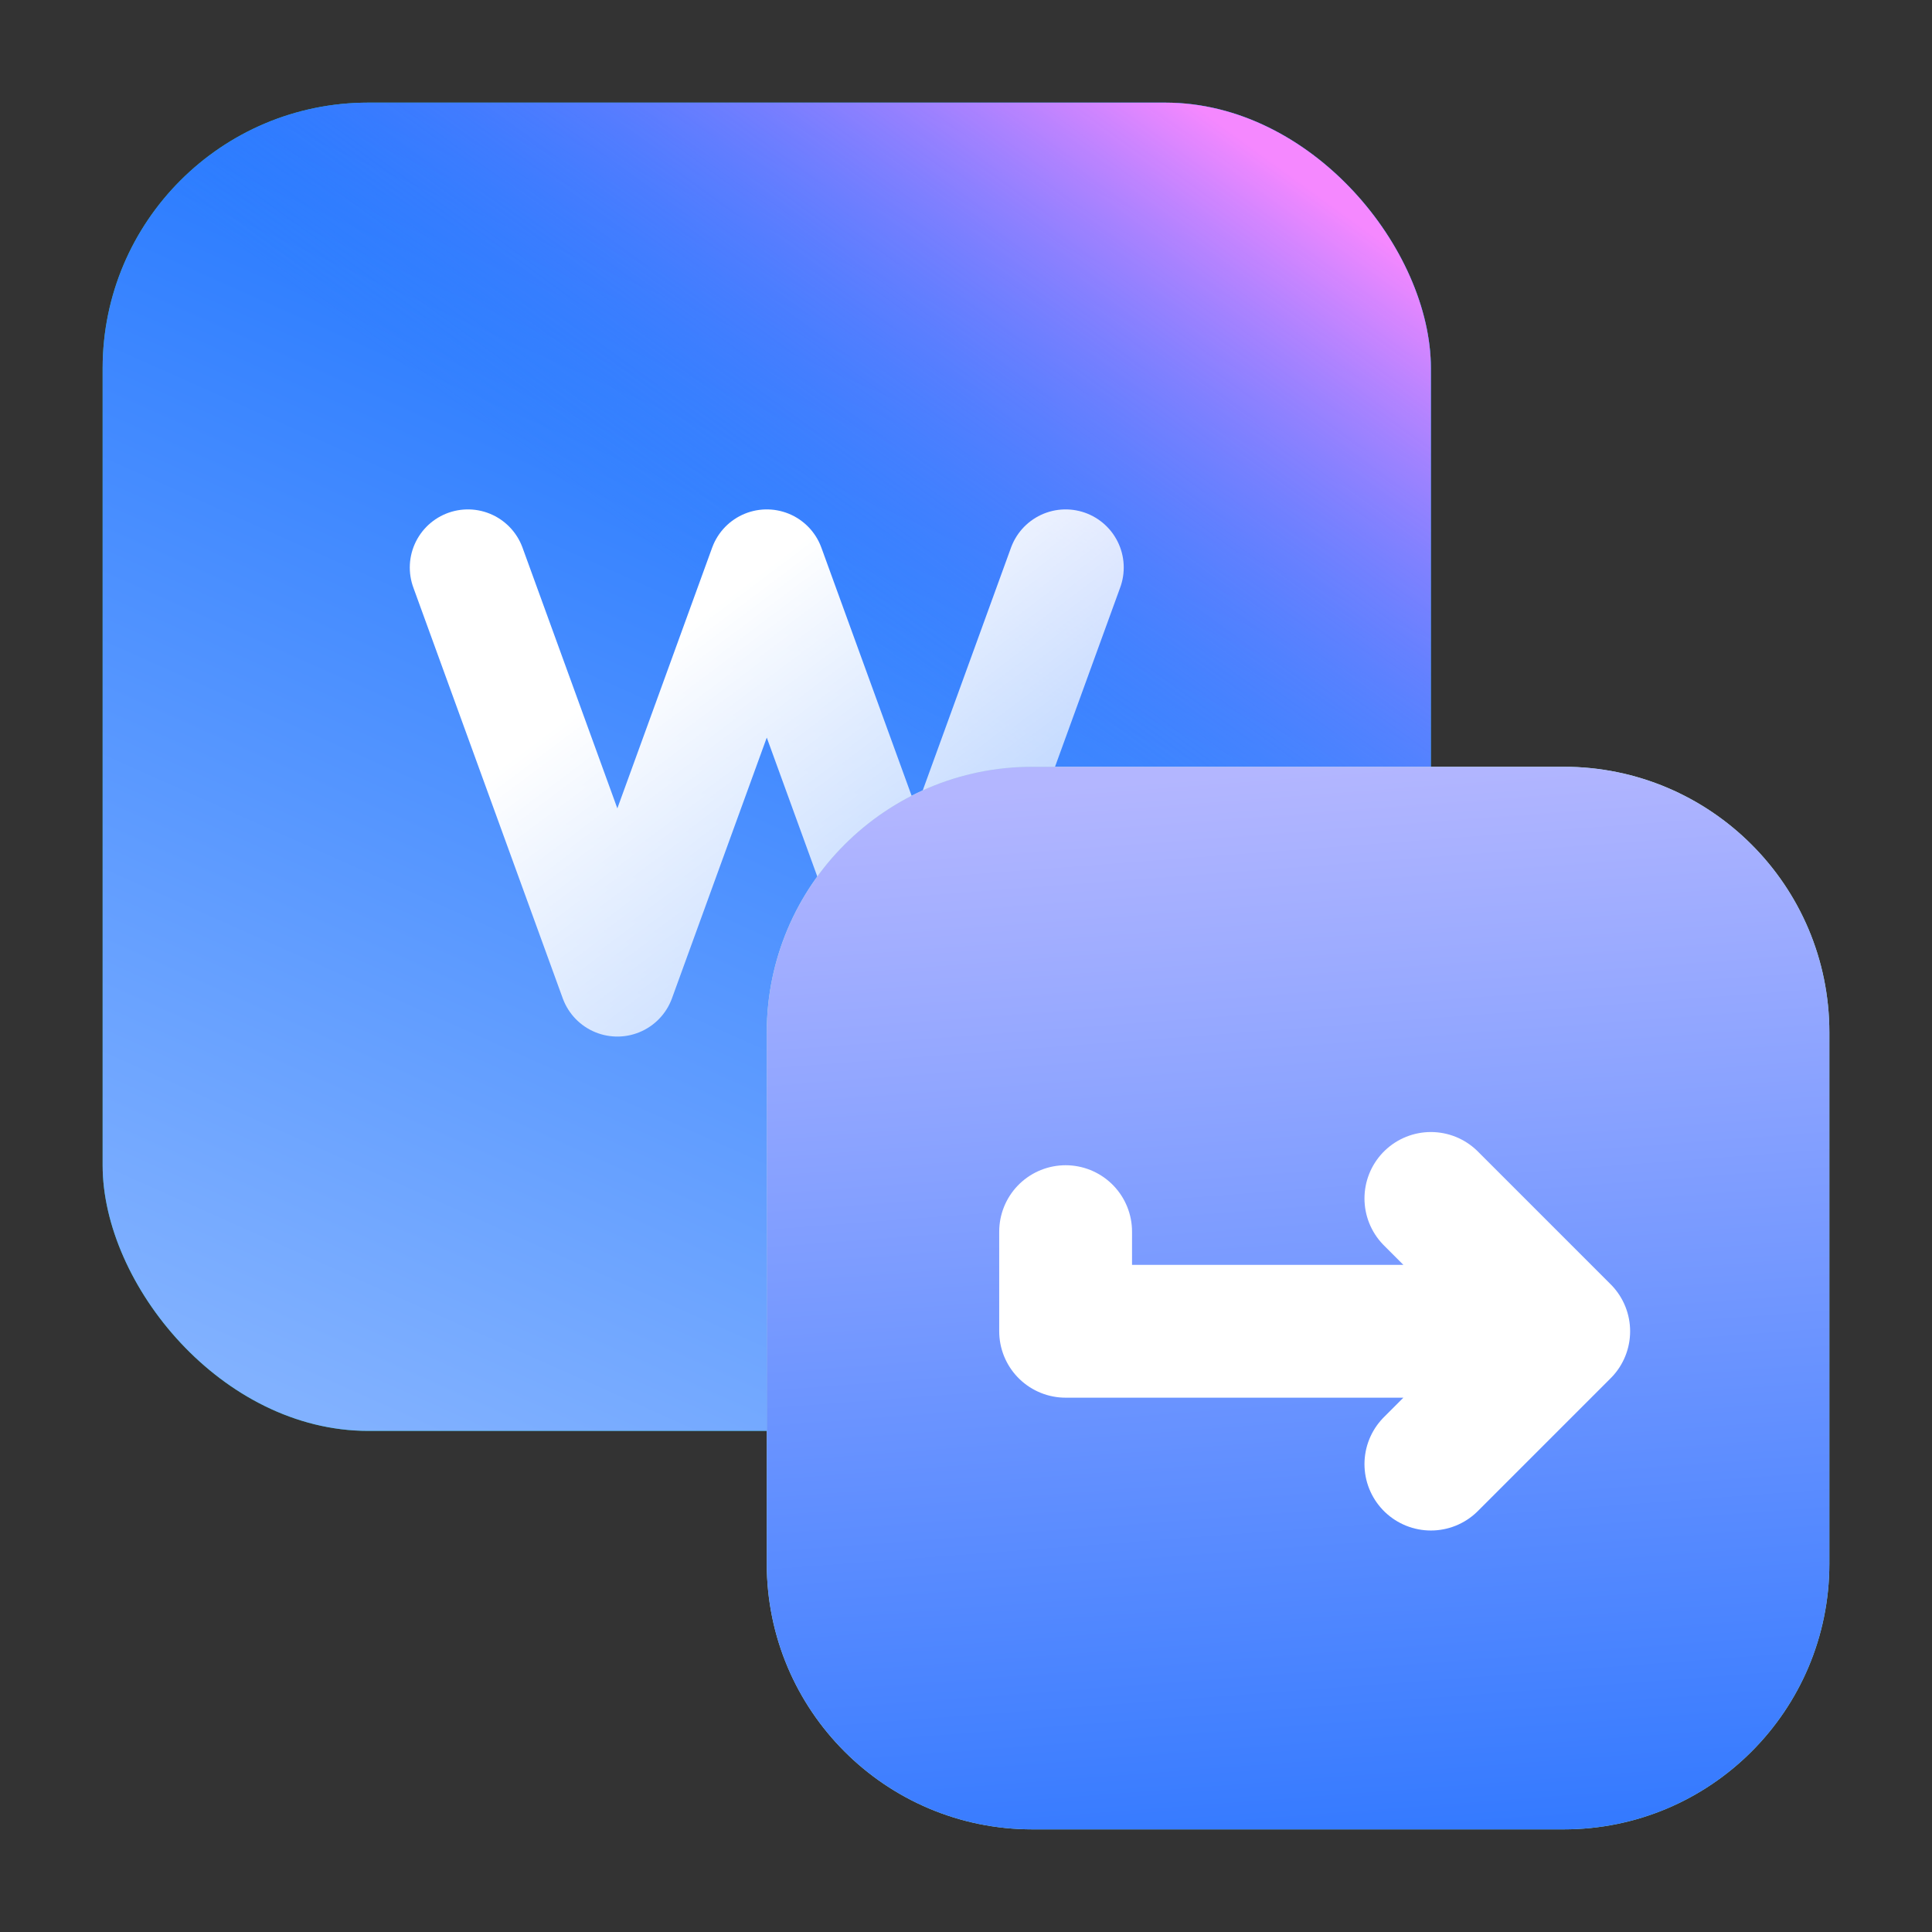 <svg width="48" height="48" viewBox="0 0 48 48" fill="none" xmlns="http://www.w3.org/2000/svg">
<rect x="0" y="0" width="48" height="48" fill="#333333" stroke="none"/>
<rect x="2.55" y="2.55" width="33" height="33" rx="6.6" fill="url(#paint0_linear_768_4423)"/>
<rect x="2.55" y="2.55" width="33" height="33" rx="6.6" fill="url(#paint1_linear_768_4423)"/>
<rect x="2.55" y="2.55" width="33" height="33" rx="6.6" fill="url(#paint2_linear_768_4423)"/>
<path d="M11.625 14.1L15.338 24.309L19.05 14.1L22.763 24.309L26.475 14.1" stroke="url(#paint3_linear_768_4423)" stroke-width="2.888" stroke-linecap="round" stroke-linejoin="round"/>
<path d="M19.05 25.65C19.05 22.005 22.005 19.05 25.65 19.05H38.85C42.495 19.05 45.45 22.005 45.45 25.65V38.85C45.45 42.495 42.495 45.45 38.85 45.45H25.65C22.005 45.45 19.05 42.495 19.05 38.85V25.65Z" fill="url(#paint4_linear_768_4423)"/>
<path d="M19.05 25.65C19.05 22.005 22.005 19.05 25.65 19.05H38.85C42.495 19.05 45.45 22.005 45.45 25.65V38.85C45.45 42.495 42.495 45.45 38.85 45.45H25.65C22.005 45.45 19.05 42.495 19.05 38.85V25.65Z" fill="url(#paint5_linear_768_4423)"/>
<path d="M26.475 30.6V33.075H38.85M38.85 33.075L35.55 29.775M38.85 33.075L35.55 36.375" stroke="white" stroke-width="3.3" stroke-linecap="round" stroke-linejoin="round"/>
<defs>
<linearGradient id="paint0_linear_768_4423" x1="2.55" y1="2.55" x2="35.55" y2="35.55" gradientUnits="userSpaceOnUse">
<stop stop-color="#24C59F"/>
<stop offset="1" stop-color="#00A686"/>
</linearGradient>
<linearGradient id="paint1_linear_768_4423" x1="30.304" y1="-0.362" x2="13.408" y2="37.485" gradientUnits="userSpaceOnUse">
<stop stop-color="#0061FF"/>
<stop offset="1" stop-color="#81B1FF"/>
</linearGradient>
<linearGradient id="paint2_linear_768_4423" x1="36.94" y1="7.863" x2="27.1" y2="21.453" gradientUnits="userSpaceOnUse">
<stop stop-color="#F588FF"/>
<stop offset="1" stop-color="#3885FF" stop-opacity="0"/>
</linearGradient>
<linearGradient id="paint3_linear_768_4423" x1="19.05" y1="14.1" x2="26.475" y2="24" gradientUnits="userSpaceOnUse">
<stop stop-color="white"/>
<stop offset="1" stop-color="white" stop-opacity="0.55"/>
</linearGradient>
<linearGradient id="paint4_linear_768_4423" x1="19.05" y1="19.05" x2="45.45" y2="45.45" gradientUnits="userSpaceOnUse">
<stop stop-color="#BBF0DF"/>
<stop offset="1" stop-color="#91E1CA"/>
</linearGradient>
<linearGradient id="paint5_linear_768_4423" x1="52.463" y1="55.35" x2="49.622" y2="17.796" gradientUnits="userSpaceOnUse">
<stop stop-color="#0061FF"/>
<stop offset="1" stop-color="#B3B6FF"/>
</linearGradient>
</defs>
</svg>
